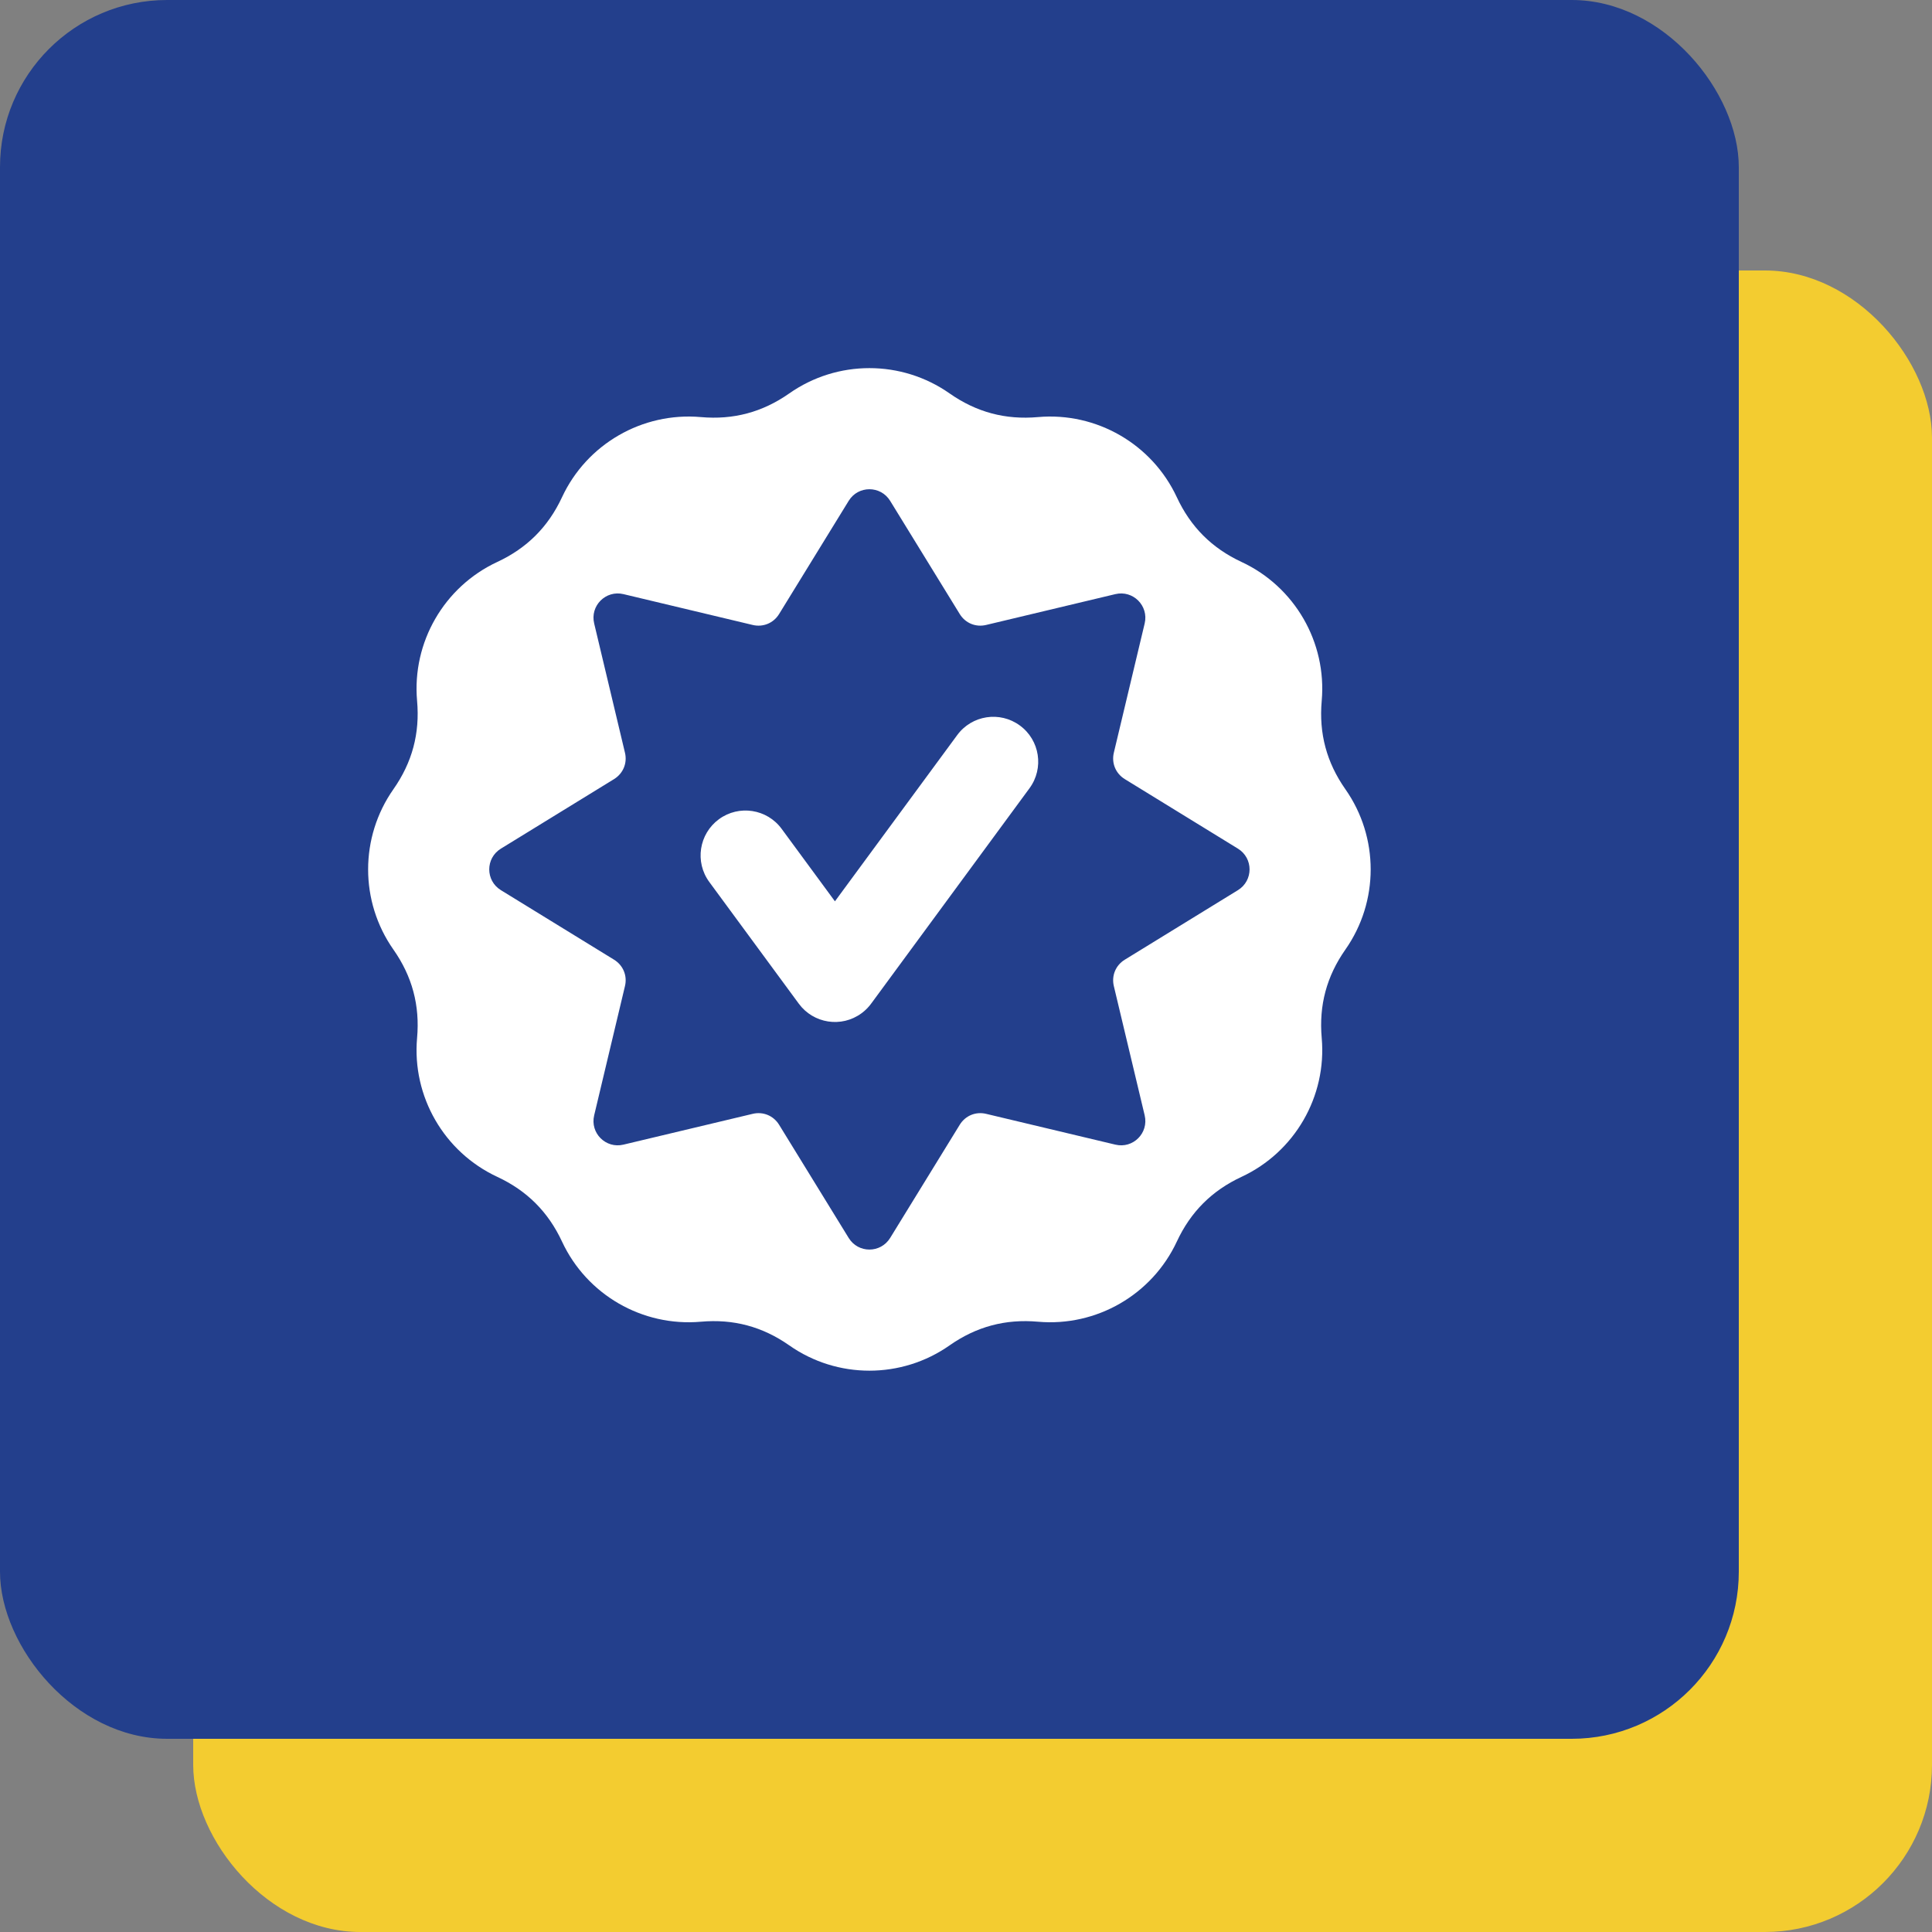 <svg width="50" height="50" viewBox="0 0 50 50" fill="none" xmlns="http://www.w3.org/2000/svg">
<rect x="0" y="0" width="50" height="50" fill="#808080" stroke="none"/>
<rect x="5" y="7" width="45" height="43" rx="4.325" fill="#F3CC30"/>
<rect width="45" height="45" rx="4.325" fill="#233F8C"/>
<g clip-path="url(#clip0_16229_323)">
<path fill-rule="evenodd" clip-rule="evenodd" d="M20.427 10.181C21.669 9.309 23.331 9.309 24.574 10.181C25.269 10.668 26.019 10.869 26.864 10.794C28.376 10.661 29.815 11.492 30.456 12.868C30.814 13.637 31.363 14.186 32.132 14.544C33.508 15.185 34.339 16.624 34.206 18.136C34.131 18.982 34.332 19.732 34.819 20.426C35.691 21.669 35.691 23.331 34.819 24.574C34.332 25.268 34.131 26.019 34.206 26.864C34.339 28.376 33.508 29.815 32.132 30.456C31.363 30.814 30.814 31.363 30.456 32.132C29.815 33.508 28.376 34.339 26.864 34.206C26.019 34.131 25.269 34.332 24.574 34.819C23.331 35.691 21.669 35.691 20.427 34.819C19.732 34.332 18.982 34.131 18.137 34.206C16.625 34.339 15.185 33.508 14.545 32.132C14.187 31.363 13.637 30.814 12.868 30.456C11.492 29.815 10.661 28.376 10.794 26.864C10.869 26.019 10.668 25.268 10.181 24.574C9.309 23.331 9.309 21.669 10.181 20.426C10.668 19.732 10.869 18.982 10.794 18.136C10.661 16.624 11.492 15.185 12.868 14.544C13.637 14.186 14.187 13.637 14.545 12.868C15.185 11.492 16.625 10.661 18.137 10.794C18.982 10.869 19.732 10.668 20.427 10.181ZM18.356 22.825L20.672 25.974C21.051 26.491 21.778 26.604 22.295 26.224C22.401 26.147 22.489 26.055 22.56 25.954L26.644 20.399C27.023 19.882 26.912 19.155 26.394 18.776C25.877 18.396 25.15 18.508 24.771 19.026L21.608 23.326L20.23 21.452C19.851 20.934 19.124 20.822 18.606 21.201C18.089 21.581 17.977 22.308 18.356 22.825ZM23.037 12.962C22.79 12.561 22.21 12.561 21.964 12.962L20.163 15.891C20.018 16.127 19.749 16.238 19.48 16.174L16.135 15.376C15.677 15.267 15.267 15.677 15.377 16.135L16.174 19.48C16.239 19.749 16.127 20.017 15.892 20.163L12.963 21.963C12.561 22.21 12.561 22.79 12.963 23.037L15.892 24.837C16.127 24.982 16.239 25.251 16.174 25.52L15.377 28.865C15.267 29.323 15.677 29.733 16.135 29.623L19.48 28.826C19.749 28.762 20.018 28.873 20.163 29.109L21.964 32.038C22.21 32.439 22.79 32.439 23.037 32.038L24.838 29.109C24.983 28.873 25.251 28.762 25.52 28.826L28.865 29.623C29.323 29.733 29.733 29.323 29.624 28.865L28.826 25.52C28.762 25.251 28.873 24.982 29.109 24.837L32.038 23.037C32.439 22.79 32.439 22.21 32.038 21.963L29.109 20.163C28.873 20.017 28.762 19.749 28.826 19.48L29.624 16.135C29.733 15.677 29.323 15.267 28.865 15.376L25.52 16.174C25.251 16.238 24.983 16.127 24.838 15.891L23.037 12.962Z" fill="white"/>
</g>
<defs>
<clipPath id="clip0_16229_323">
<rect width="27" height="27" fill="white" transform="translate(9 9)"/>
</clipPath>
</defs>
</svg>
